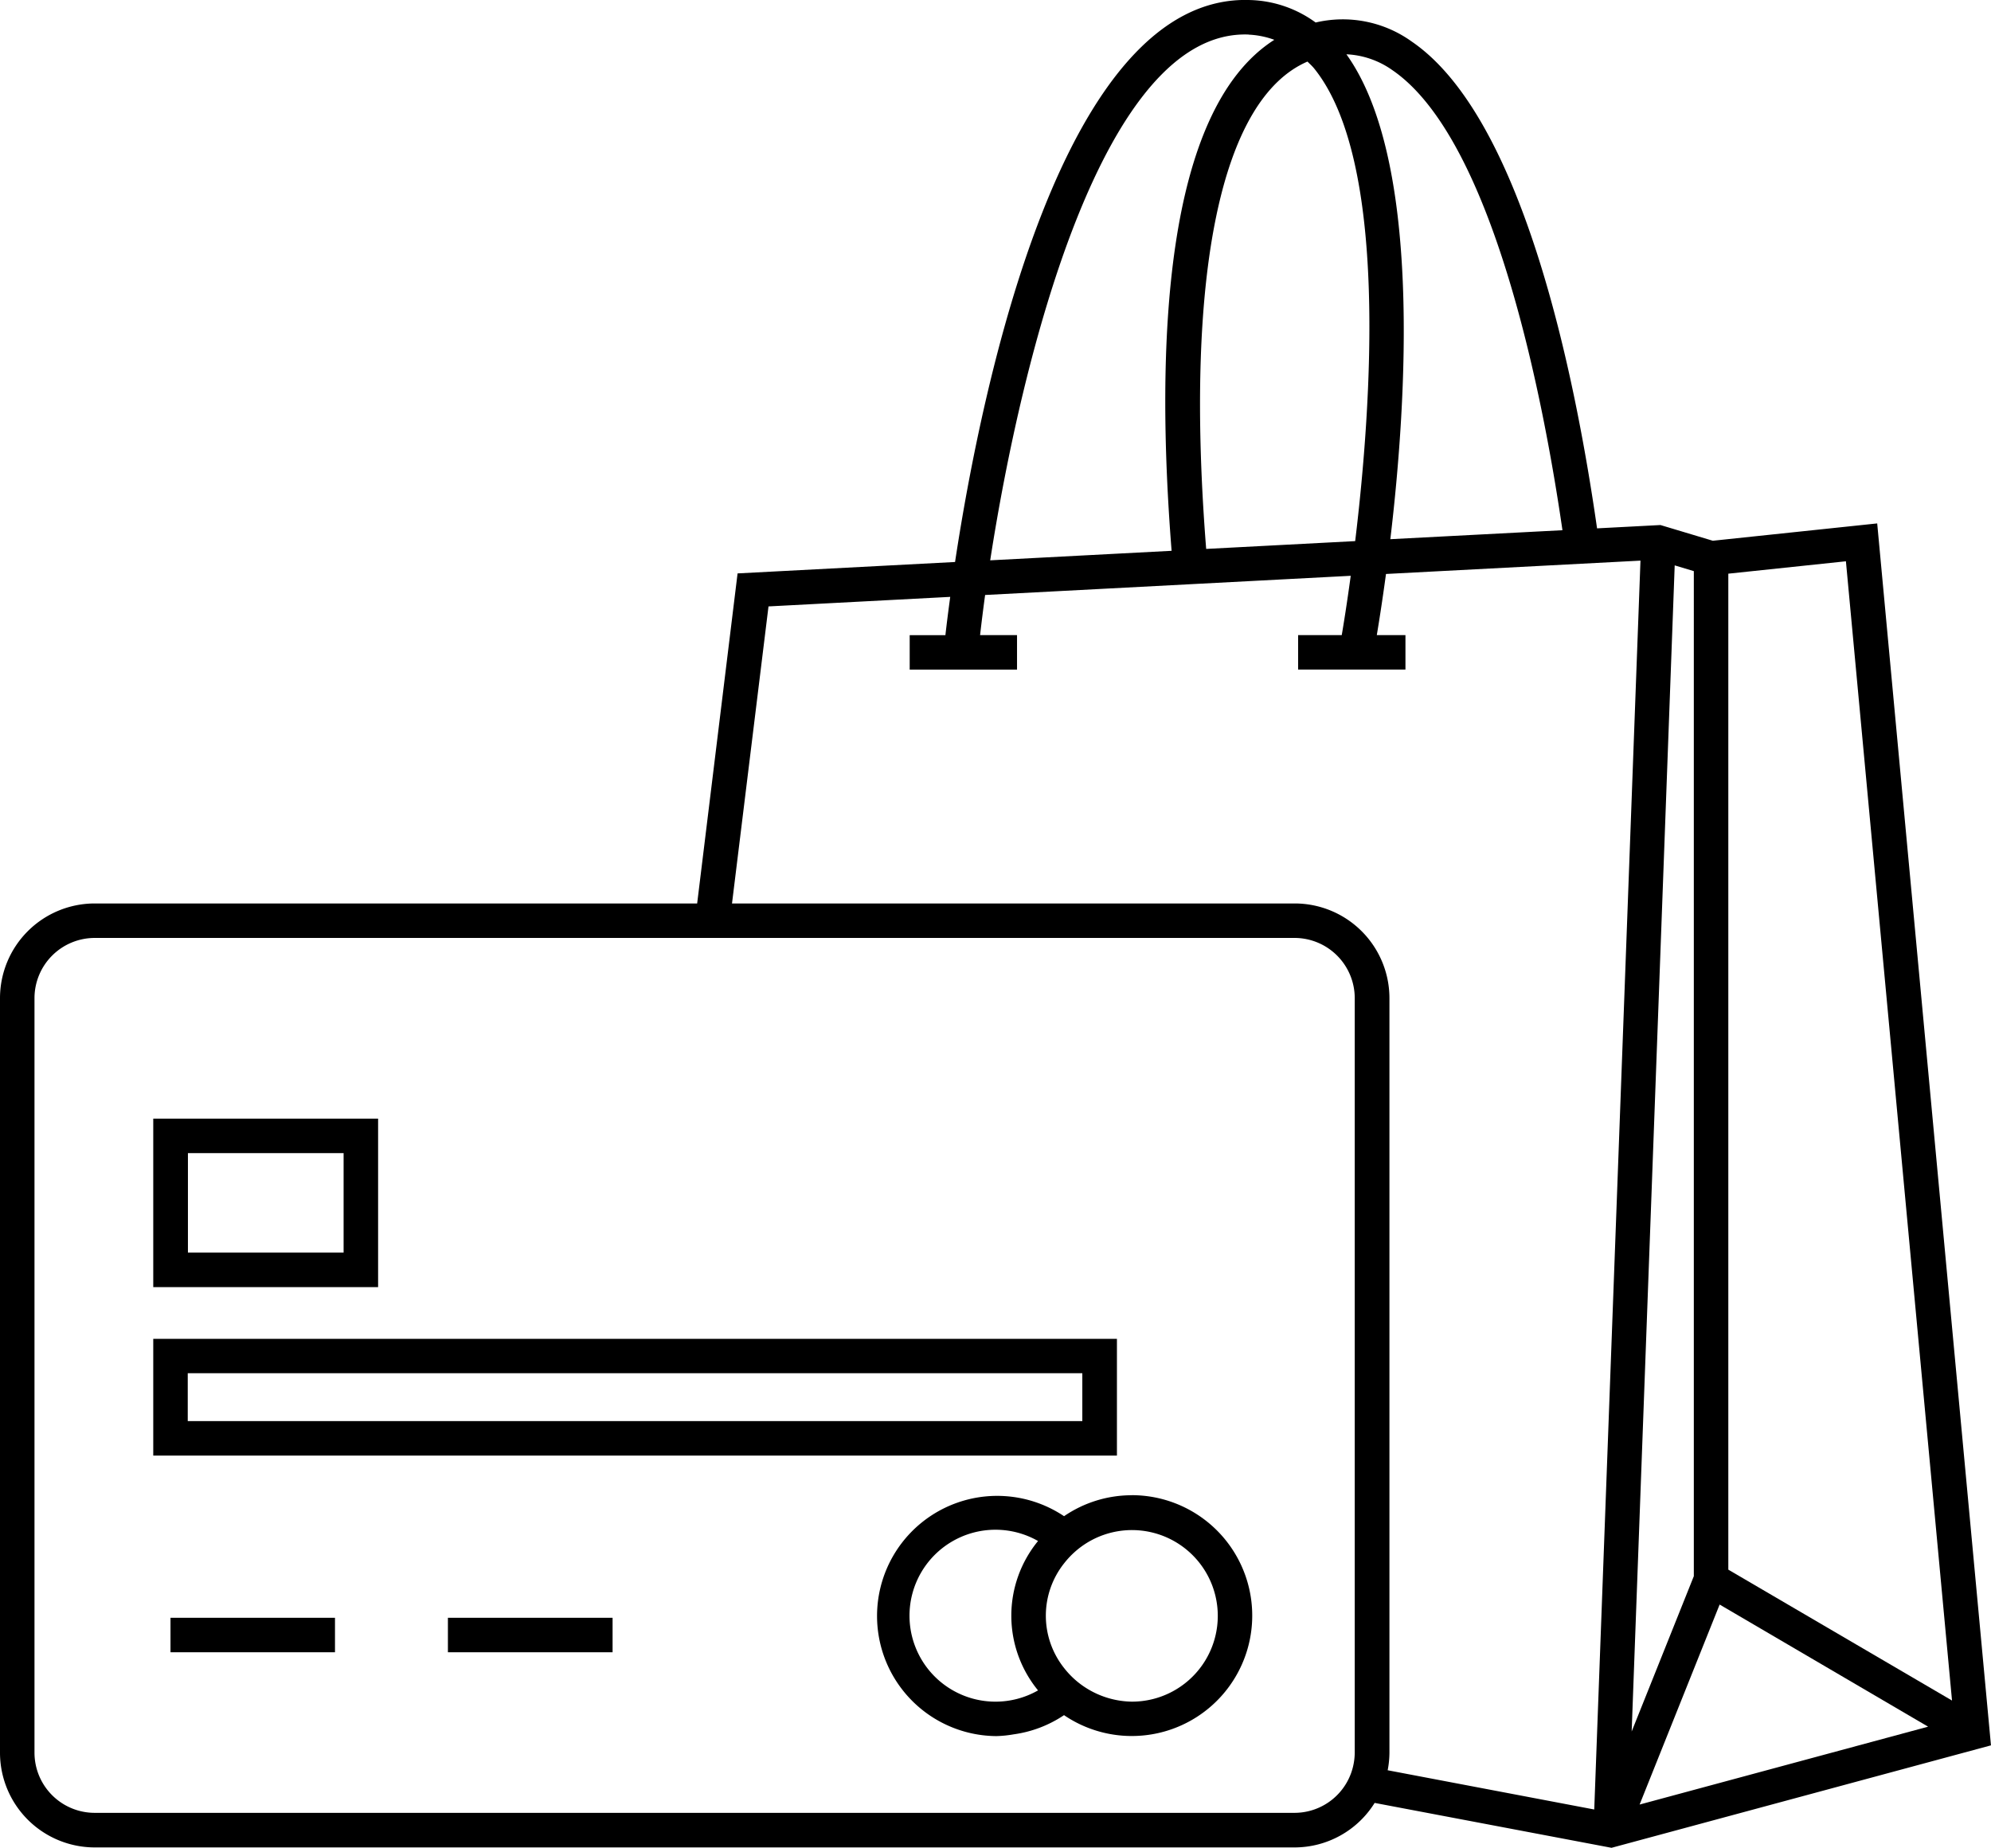 <svg xmlns="http://www.w3.org/2000/svg" width="66.502" height="61.737" viewBox="0 0 66.502 61.737">
  <g id="noun-buy-1733848" transform="translate(-4.75 -7.834)">
    <path id="Caminho_13262" data-name="Caminho 13262" d="M61.96,25.9l-1.749-.525-2.117.111c-.748-5.217-2.5-13.74-6.188-16.262a3.946,3.946,0,0,0-3.212-.638,3.884,3.884,0,0,0-2.2-.751c-6.26-.213-8.955,12.926-9.844,18.775l-7.264.381L28.036,38.018H7.912A3.166,3.166,0,0,0,4.75,41.18V66.393a3.166,3.166,0,0,0,3.162,3.162H47.994a3.154,3.154,0,0,0,2.671-1.487l7.912,1.5,12.674-3.423-3.8-40.824ZM51.255,10.176c3.4,2.326,5.062,11.09,5.683,15.372l-5.749.3c.56-4.712,1.042-12.693-1.467-16.2A2.872,2.872,0,0,1,51.255,10.176Zm-2.833-.285c.076.079.156.146.228.237,2.469,3.071,1.923,11.155,1.365,15.784l-4.977.261C44.311,16.991,45.534,11.138,48.422,9.891Zm-1.965-.9a2.878,2.878,0,0,1,.857.173c-3.7,2.36-3.968,10.282-3.431,17.072l-6.059.318C38.869,19.8,41.583,8.8,46.456,8.988ZM50,66.393a2.076,2.076,0,0,1-.037.369A2.011,2.011,0,0,1,47.995,68.4H7.912a2.012,2.012,0,0,1-2.01-2.01V41.18a2.013,2.013,0,0,1,2.01-2.01H47.995A2.012,2.012,0,0,1,50,41.18V66.393Zm8,1.895L51.1,66.977a3.181,3.181,0,0,0,.059-.584V41.18a3.166,3.166,0,0,0-3.162-3.162H29.2l1.219-9.924,6.07-.319c-.078.575-.131,1.01-.161,1.279H35.135v1.152H38.72V29.053H37.486q.07-.618.168-1.341l12.212-.641c-.128.941-.241,1.64-.3,1.981H48.109v1.152h3.585V29.053h-.957c.072-.429.184-1.136.307-2.043l8.5-.446Zm2.687-41.565.639.192V60.493l-2.076,5.189Zm-1.172,41.4,2.673-6.682,6.963,4.08Zm2.963-7.848V27l3.928-.414,3.544,38.062Z" transform="translate(0 0)"/>
    <path id="Caminho_13263" data-name="Caminho 13263" d="M51.375,72.853a4,4,0,0,0-2.263.7A4.013,4.013,0,1,0,46.849,80.9a3.916,3.916,0,0,0,.581-.059,3.991,3.991,0,0,0,1.681-.641,4.023,4.023,0,1,0,2.263-7.349Zm-3.132,6.52a2.872,2.872,0,1,1,0-4.991,3.935,3.935,0,0,0,0,4.991Zm3.132.376a2.934,2.934,0,0,1-1.863-.705,2.907,2.907,0,0,1-.4-.42,2.812,2.812,0,0,1,0-3.494,2.907,2.907,0,0,1,.4-.42,2.866,2.866,0,1,1,1.863,5.039Z" transform="translate(-8.821 -15.064)"/>
    <path id="Caminho_13264" data-name="Caminho 13264" d="M18.922,56.477h-7.51v5.629h7.51Zm-1.152,4.476h-5.2V57.629h5.2Z" transform="translate(-1.543 -11.27)"/>
    <path id="Caminho_13265" data-name="Caminho 13265" d="M43.6,66.052H11.412v3.9H43.6v-3.9ZM42.444,68.8H12.564V67.2H42.444v1.6Z" transform="translate(-1.543 -13.488)"/>
    <path id="Caminho_13266" data-name="Caminho 13266" d="M12.162,78.758v.576h5.494V78.182H12.162Z" transform="translate(-1.717 -16.299)"/>
    <path id="Caminho_13267" data-name="Caminho 13267" d="M24.222,78.182v1.152h5.5V78.182h-5.5Z" transform="translate(-4.511 -16.299)"/>
  </g>
</svg>
